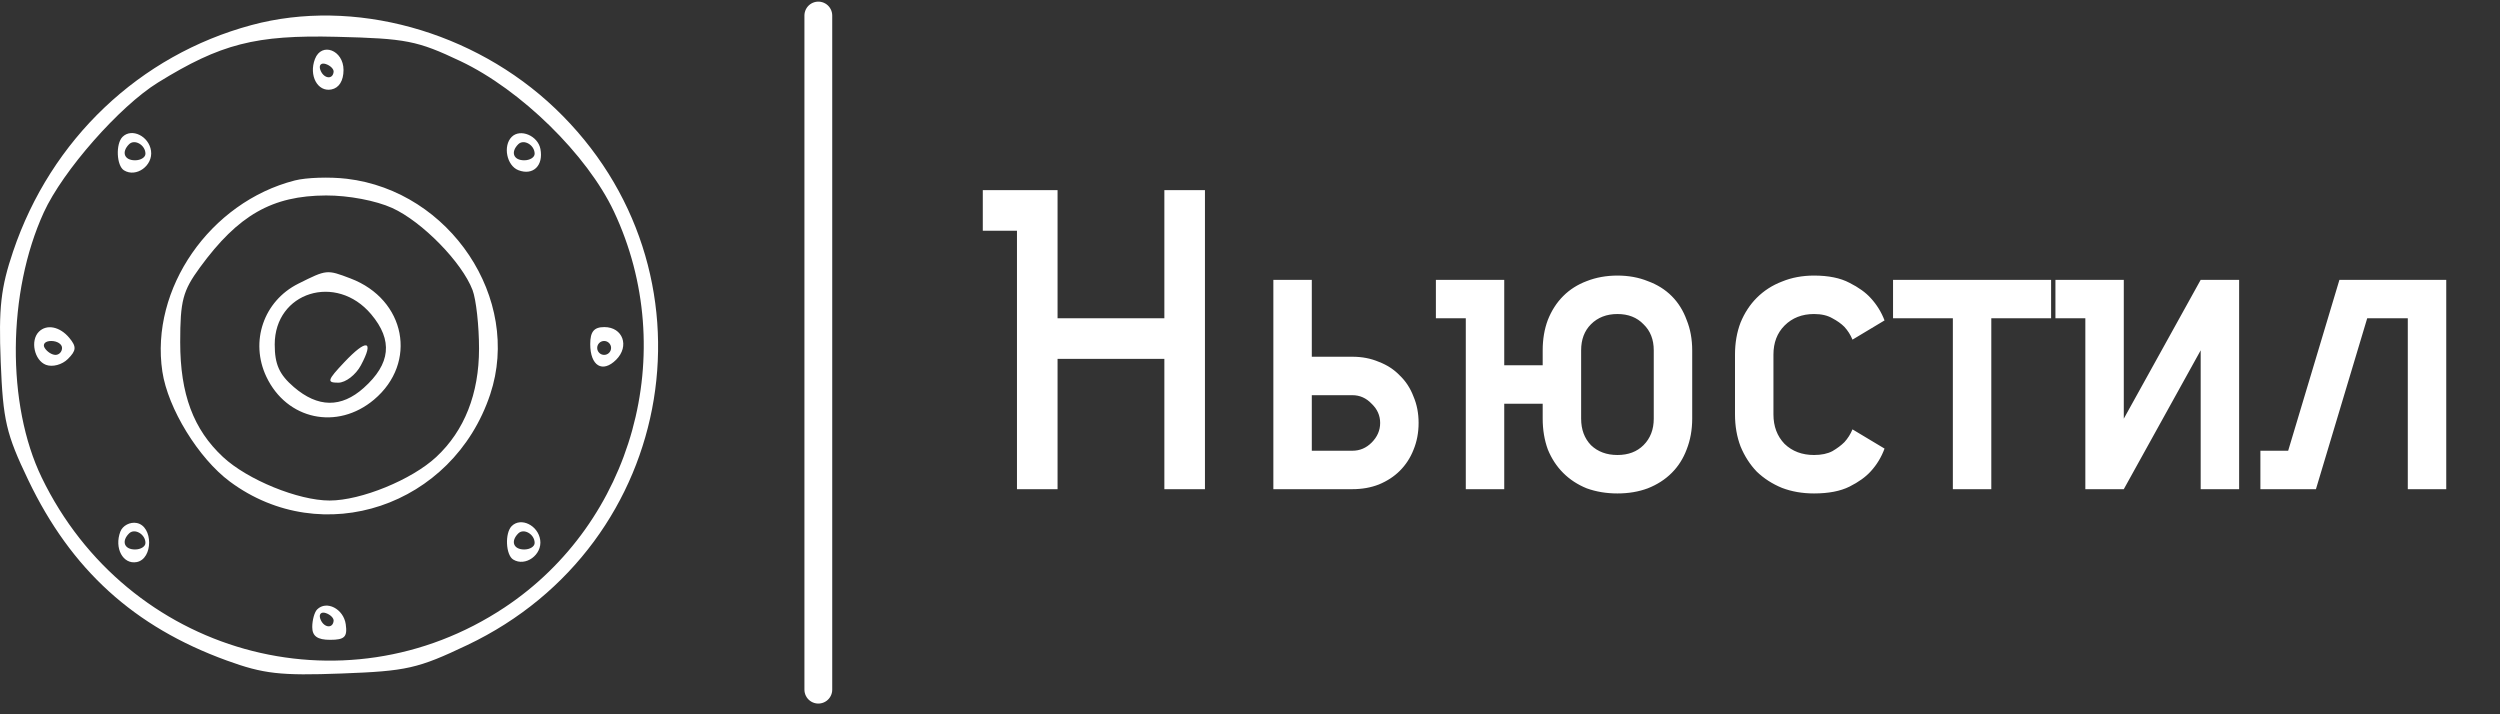 <?xml version="1.0" encoding="UTF-8"?> <svg xmlns="http://www.w3.org/2000/svg" width="161" height="46" viewBox="0 0 161 46" fill="none"><rect x="0" y="0" width="161" height="46" fill="#333333" stroke="none"/> <path fill-rule="evenodd" clip-rule="evenodd" d="M16.199 1.614C8.987 3.556 3.282 8.972 0.844 16.192C0.052 18.534 -0.092 19.82 0.046 23.308C0.196 27.082 0.397 27.944 1.82 30.916C4.584 36.689 8.628 40.366 14.603 42.537C16.974 43.399 18.047 43.521 21.988 43.374C26.198 43.218 26.902 43.059 30.093 41.542C43.713 35.07 46.615 17.344 35.751 6.981C30.499 1.972 22.759 -0.153 16.199 1.614ZM29.653 3.937C33.542 5.779 37.815 9.966 39.536 13.62C43.796 22.667 40.769 33.627 32.493 39.121C22.095 46.023 8.188 42.12 2.688 30.757C0.411 26.054 0.468 18.817 2.822 13.675C4.047 10.998 7.701 6.844 10.175 5.315C14.219 2.816 16.459 2.242 21.675 2.37C26.164 2.48 26.868 2.618 29.653 3.937ZM20.283 3.8C19.876 4.861 20.452 5.933 21.338 5.762C21.834 5.667 22.123 5.203 22.123 4.504C22.123 3.228 20.71 2.688 20.283 3.8ZM21.485 4.628C21.429 5.163 20.816 5.059 20.623 4.482C20.525 4.187 20.686 4.026 20.981 4.124C21.277 4.222 21.503 4.449 21.485 4.628ZM7.89 8.815C7.442 9.264 7.503 10.672 7.984 10.969C8.77 11.455 9.863 10.666 9.726 9.711C9.591 8.765 8.482 8.224 7.89 8.815ZM32.954 8.815C32.376 9.394 32.633 10.672 33.386 10.961C34.33 11.323 35.01 10.666 34.803 9.592C34.639 8.739 33.507 8.263 32.954 8.815ZM9.367 9.902C9.367 10.133 9.065 10.323 8.696 10.323C8.004 10.323 7.806 9.795 8.31 9.291C8.668 8.933 9.367 9.337 9.367 9.902ZM34.431 9.902C34.431 10.133 34.129 10.323 33.759 10.323C33.067 10.323 32.87 9.795 33.374 9.291C33.732 8.933 34.431 9.337 34.431 9.902ZM18.99 11.62C13.524 13.018 9.656 18.597 10.456 23.931C10.812 26.302 12.782 29.513 14.803 31.014C20.753 35.435 29.173 32.611 31.572 25.389C33.613 19.244 28.992 12.302 22.336 11.513C21.234 11.383 19.728 11.431 18.99 11.62ZM25.26 13.395C27.186 14.27 29.753 16.894 30.433 18.682C30.662 19.286 30.85 20.983 30.85 22.454C30.85 25.356 29.909 27.739 28.096 29.428C26.522 30.896 23.247 32.234 21.227 32.234C19.209 32.234 15.933 30.896 14.359 29.428C12.453 27.653 11.605 25.378 11.605 22.045C11.605 19.36 11.77 18.735 12.882 17.215C15.35 13.842 17.531 12.6 21.004 12.588C22.446 12.584 24.208 12.918 25.26 13.395ZM19.213 18.268C16.979 19.384 16.081 22.001 17.155 24.265C18.471 27.038 21.721 27.728 24.087 25.737C26.917 23.355 26.128 19.284 22.575 17.933C21.044 17.351 21.05 17.351 19.213 18.268ZM23.904 20.24C25.314 21.916 25.16 23.429 23.424 24.981C21.974 26.276 20.473 26.258 18.925 24.927C17.986 24.119 17.692 23.465 17.692 22.184C17.692 18.807 21.654 17.567 23.904 20.24ZM2.504 21.363C1.937 21.93 2.209 23.207 2.957 23.495C3.377 23.656 4.001 23.489 4.373 23.117C4.92 22.571 4.936 22.328 4.463 21.758C3.858 21.03 3.008 20.858 2.504 21.363ZM38.011 22.157C38.011 23.566 38.803 24.044 39.682 23.166C40.556 22.292 40.112 21.064 38.92 21.064C38.255 21.064 38.011 21.357 38.011 22.157ZM3.996 22.407C3.996 22.653 3.807 22.855 3.575 22.855C3.343 22.855 3.029 22.653 2.877 22.407C2.725 22.161 2.915 21.959 3.298 21.959C3.682 21.959 3.996 22.161 3.996 22.407ZM22.178 23.321C21.075 24.489 21.029 24.645 21.785 24.645C22.257 24.645 22.912 24.142 23.241 23.527C24.114 21.896 23.613 21.799 22.178 23.321ZM39.354 22.407C39.354 22.653 39.153 22.855 38.906 22.855C38.66 22.855 38.459 22.653 38.459 22.407C38.459 22.161 38.66 21.959 38.906 21.959C39.153 21.959 39.354 22.161 39.354 22.407ZM7.751 34.234C7.344 35.296 7.92 36.367 8.806 36.197C9.87 35.992 9.87 33.886 8.806 33.681C8.375 33.598 7.9 33.847 7.751 34.234ZM32.954 33.879C32.506 34.328 32.567 35.736 33.048 36.033C33.834 36.519 34.927 35.729 34.79 34.775C34.654 33.829 33.545 33.288 32.954 33.879ZM9.367 34.965C9.367 35.197 9.065 35.386 8.696 35.386C8.004 35.386 7.806 34.858 8.31 34.355C8.668 33.997 9.367 34.401 9.367 34.965ZM34.431 34.965C34.431 35.197 34.129 35.386 33.759 35.386C33.067 35.386 32.87 34.858 33.374 34.355C33.732 33.997 34.431 34.401 34.431 34.965ZM20.422 39.25C20.25 39.423 20.109 39.933 20.109 40.385C20.109 40.967 20.442 41.205 21.259 41.205C22.194 41.205 22.382 41.018 22.266 40.202C22.124 39.21 21.028 38.644 20.422 39.25ZM21.485 39.985C21.429 40.521 20.816 40.417 20.623 39.84C20.525 39.544 20.686 39.383 20.981 39.482C21.277 39.58 21.503 39.807 21.485 39.985Z" fill="white"></path> <path d="M65.493 31.503V14.858H63.292V12.244H68.107V20.498H74.985V12.244H77.599V31.503H74.985V23.111H68.107V31.503H65.493ZM84.48 18.022V22.974H87.094C87.718 22.974 88.286 23.084 88.8 23.304C89.332 23.506 89.781 23.799 90.148 24.184C90.533 24.551 90.826 25.001 91.028 25.533C91.248 26.046 91.358 26.615 91.358 27.238C91.358 27.862 91.248 28.44 91.028 28.972C90.826 29.485 90.533 29.935 90.148 30.32C89.781 30.687 89.332 30.98 88.8 31.2C88.286 31.402 87.718 31.503 87.094 31.503H82.004V18.022H84.48ZM84.48 25.45V29.027H87.094C87.571 29.027 87.984 28.852 88.332 28.504C88.699 28.137 88.882 27.715 88.882 27.238C88.882 26.762 88.699 26.349 88.332 26C87.984 25.634 87.571 25.45 87.094 25.45H84.48ZM108.978 26.963C108.978 27.679 108.859 28.339 108.621 28.944C108.401 29.531 108.08 30.036 107.658 30.457C107.236 30.879 106.722 31.209 106.117 31.448C105.53 31.668 104.879 31.778 104.164 31.778C103.448 31.778 102.788 31.668 102.183 31.448C101.596 31.209 101.091 30.879 100.67 30.457C100.248 30.036 99.918 29.531 99.679 28.944C99.459 28.339 99.349 27.679 99.349 26.963V26H96.873V31.503H94.397V20.498H92.471V18.022H96.873V23.524H99.349V22.561C99.349 21.846 99.459 21.195 99.679 20.608C99.918 20.003 100.248 19.489 100.67 19.067C101.091 18.645 101.596 18.324 102.183 18.104C102.788 17.866 103.448 17.747 104.164 17.747C104.879 17.747 105.53 17.866 106.117 18.104C106.722 18.324 107.236 18.645 107.658 19.067C108.08 19.489 108.401 20.003 108.621 20.608C108.859 21.195 108.978 21.846 108.978 22.561V26.963ZM106.502 22.561C106.502 21.864 106.282 21.305 105.842 20.883C105.42 20.443 104.861 20.223 104.164 20.223C103.467 20.223 102.898 20.443 102.458 20.883C102.036 21.305 101.825 21.864 101.825 22.561V26.963C101.825 27.66 102.036 28.229 102.458 28.669C102.898 29.091 103.467 29.302 104.164 29.302C104.861 29.302 105.42 29.091 105.842 28.669C106.282 28.229 106.502 27.66 106.502 26.963V22.561ZM111.734 22.836C111.734 22.084 111.853 21.396 112.092 20.773C112.349 20.149 112.697 19.617 113.137 19.177C113.596 18.719 114.137 18.37 114.76 18.132C115.384 17.875 116.072 17.747 116.824 17.747C117.759 17.747 118.521 17.902 119.108 18.214C119.694 18.508 120.153 18.838 120.483 19.205C120.868 19.627 121.162 20.103 121.364 20.635L119.3 21.873C119.172 21.562 118.997 21.287 118.777 21.048C118.576 20.846 118.319 20.663 118.007 20.498C117.695 20.314 117.301 20.223 116.824 20.223C116.054 20.223 115.421 20.47 114.926 20.965C114.449 21.442 114.21 22.066 114.21 22.836V26.688C114.21 27.459 114.449 28.091 114.926 28.587C115.421 29.063 116.054 29.302 116.824 29.302C117.301 29.302 117.695 29.219 118.007 29.054C118.319 28.871 118.576 28.678 118.777 28.477C118.997 28.238 119.172 27.963 119.3 27.651L121.364 28.889C121.162 29.439 120.868 29.925 120.483 30.347C120.153 30.714 119.694 31.044 119.108 31.338C118.521 31.631 117.759 31.778 116.824 31.778C116.072 31.778 115.384 31.659 114.76 31.42C114.137 31.164 113.596 30.815 113.137 30.375C112.697 29.916 112.349 29.375 112.092 28.752C111.853 28.128 111.734 27.44 111.734 26.688V22.836ZM132.091 20.498H128.24V31.503H125.764V20.498H121.912V18.022H132.091V20.498ZM141.724 31.503V22.561L136.772 31.503H134.296V20.498H132.37V18.022H136.772V26.963L141.724 18.022H144.2V31.503H141.724ZM149.146 31.503H145.57V29.027H147.358L150.659 18.022H157.538V31.503H155.062V20.498H152.448L149.146 31.503Z" fill="white"></path> <path d="M52.7 1L52.7 44.414" stroke="white" stroke-width="1.79" stroke-linecap="round"></path> </svg> 